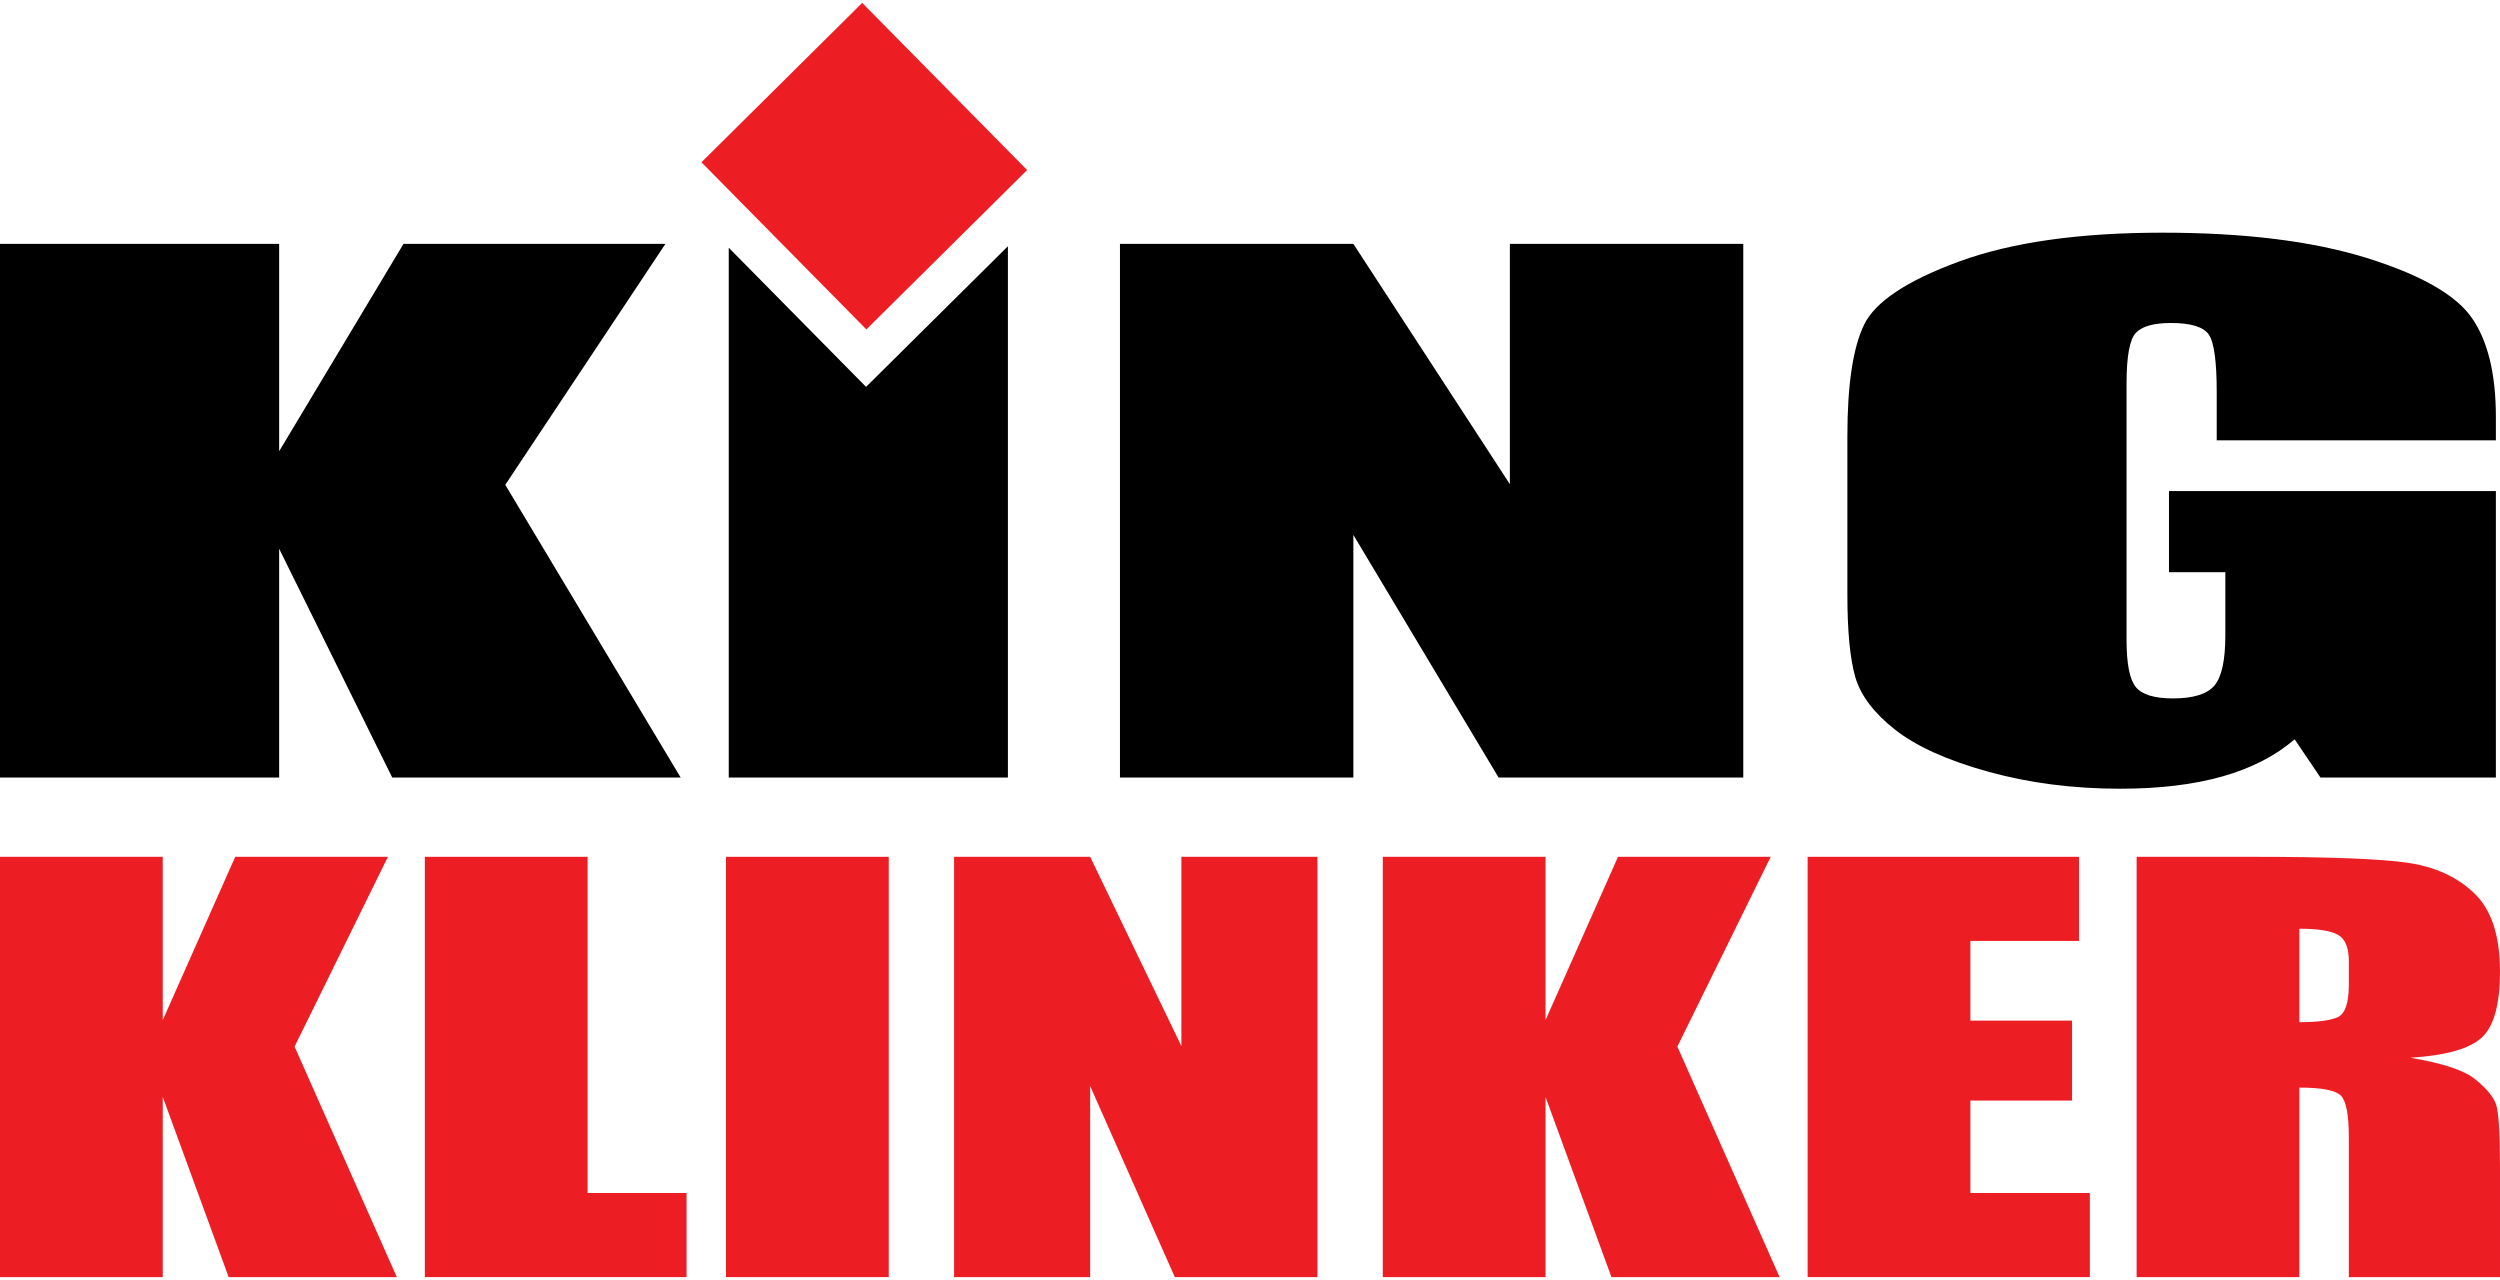<?xml version="1.0" encoding="UTF-8"?> <svg xmlns="http://www.w3.org/2000/svg" xmlns:xlink="http://www.w3.org/1999/xlink" xml:space="preserve" width="881944px" height="451556px" version="1.1" style="shape-rendering:geometricPrecision; text-rendering:geometricPrecision; image-rendering:optimizeQuality; fill-rule:evenodd; clip-rule:evenodd" viewBox="0 0 1180244.51 601554.37"> <defs> <style type="text/css"> .fil1 {fill:black;fill-rule:nonzero} .fil0 {fill:#ED1D24;fill-rule:nonzero} </style> </defs> <g id="Слой_x0020_1">  <g id="_826076656"> <polygon class="fil0" points="484908.02,78908.24 409013.59,154153.06 331153.64,75239.25 407045.28,0 "></polygon> <polygon class="fil1" points="314141.37,113771.94 238539.68,227521.58 321339.94,365702.3 185166.57,365702.3 131793.45,257709.84 131793.45,365702.3 0,365702.3 0,113771.94 131793.45,113771.94 131793.45,211649.6 190488.83,113771.94 "></polygon> <polygon class="fil1" points="822995.36,113771.94 822995.36,365702.3 707480.93,365702.3 638924.47,251172.03 638924.47,365702.3 528732.3,365702.3 528732.3,113771.94 638924.47,113771.94 712803.19,227209.33 712803.19,113771.94 "></polygon> <path class="fil1" d="M1178301.28 206516.93l-131793.45 0 0 -22872.6c0,-14419.44 -1249.02,-23446.92 -3755.41,-27076.87 -2503.61,-3629.96 -8455.95,-5447.72 -17843.08,-5447.72 -8140.91,0 -13672.26,1552.91 -16594.07,4667.08 -2921.8,3114.18 -4379.92,11098.96 -4379.92,23962.7l0 120906.39c0,11308.05 1458.12,18751.96 4379.92,22331.73 2921.81,3579.77 8768.2,5366.86 17533.62,5366.86 9593.44,0 16117.32,-2021.28 19566.05,-6066.64 3443.16,-4042.58 5160.55,-11929.78 5160.55,-23650.45l0 -29881.58 -26605.7 0 0 -38276.2 154331.49 0 0 135219.88 -82819.77 0 -12189.05 -18049.39c-8982.88,7781.26 -20318.81,13616.5 -33988.29,17508.52 -13680.62,3886.45 -29814.67,5829.67 -48399.35,5829.67 -22144.94,0 -42876.37,-2668.09 -62188.71,-8012.65 -19320.71,-5338.99 -33993.86,-11954.87 -44022.23,-19839.28 -10022.79,-7881.62 -16287.39,-16156.35 -18796.57,-24821.4 -2500.82,-8656.68 -3752.62,-21651.46 -3752.62,-38978.77l0 -74846.14c0,-24063.07 2603.97,-41543.71 7825.86,-52436.36 5213.53,-10898.21 20190.56,-20876.4 44917.17,-29954.07 24732.18,-9074.88 56713.12,-13616.5 95953.95,-13616.5 38605.18,0 70636.3,3945 96101.72,11823.83 25457.06,7887.2 42051.12,17252.03 49776.62,28088.91 7717.13,10842.46 11581.27,26586.19 11581.27,47228.41l0 10892.64z"></path> <polygon class="fil0" points="183142.49,403130.95 139070.09,492725.52 187341.19,601551.58 107953.43,601551.58 76833.98,516498.64 76833.98,601551.58 0,601551.58 0,403130.95 76833.98,403130.95 76833.98,480218.63 111053.66,403130.95 "></polygon> <polygon class="fil0" points="277404.14,403130.95 277404.14,561845.15 324125.14,561845.15 324125.14,601551.58 200570.17,601551.58 200570.17,403130.95 "></polygon> <polygon class="fil0" points="419574.46,601554.37 342743.27,601554.37 342743.27,403133.74 419574.46,403133.74 "></polygon> <polygon class="fil0" points="621967.97,403130.95 621967.97,601551.58 554627.07,601551.58 514658.57,511352.02 514658.57,601551.58 450417.9,601551.58 450417.9,403130.95 514658.57,403130.95 557727.3,492477.39 557727.3,403130.95 "></polygon> <polygon class="fil0" points="835951.11,403130.95 791878.71,492725.52 840149.81,601551.58 760762.05,601551.58 729642.6,516498.64 729642.6,601551.58 652811.41,601551.58 652811.41,403130.95 729642.6,403130.95 729642.6,480218.63 763865.07,403130.95 "></polygon> <polygon class="fil0" points="853381.57,403130.95 981497.68,403130.95 981497.68,442842.96 930212.76,442842.96 930212.76,480466.76 978213.44,480466.76 978213.44,518213.24 930212.76,518213.24 930212.76,561845.15 986608.05,561845.15 986608.05,601551.58 853381.57,601551.58 "></polygon> <path class="fil0" d="M1008691.65 403130.95l54387.94 0c36252.12,0 60803.09,939.55 73638.95,2818.65 12833.08,1881.89 23293.59,6677.21 31392.67,14405.5 8085.15,7717.13 12133.3,20034.43 12133.3,36949.12 0,15442.62 -2857.68,25816.7 -8573.05,31127.81 -5726.51,5313.89 -16976.01,8500.55 -33768.03,9562.77 15208.44,2531.49 25429.18,5921.68 30662.22,10173.35 5227.47,4243.31 8486.62,8143.69 9763.51,11698.37 1279.69,3557.46 1915.35,13343.28 1915.35,29354.65l0 52330.41 -71361.17 0 0 -65935.76c0,-10619.42 -1243.44,-17193.48 -3738.69,-19730.54 -2498.03,-2531.49 -9033.06,-3800.02 -19621.81,-3800.02l0 89466.32 -76831.19 0 0 -198420.63zm76831.19 33949.25l0 44122.59c8637.17,0 14692.66,-797.36 18163.7,-2389.3 3465.46,-1597.51 5196.8,-6758.06 5196.8,-15503.96l0 -10909.37c0,-6289.69 -1670,-10418.69 -5012.79,-12381.43 -3351.16,-1957.16 -9465.2,-2938.53 -18347.71,-2938.53z"></path> <polygon class="fil1" points="408865.83,181282.91 344036.9,115581.34 344036.9,365699.51 475830.35,365699.51 475830.35,114889.92 "></polygon> </g> </g> </svg> 